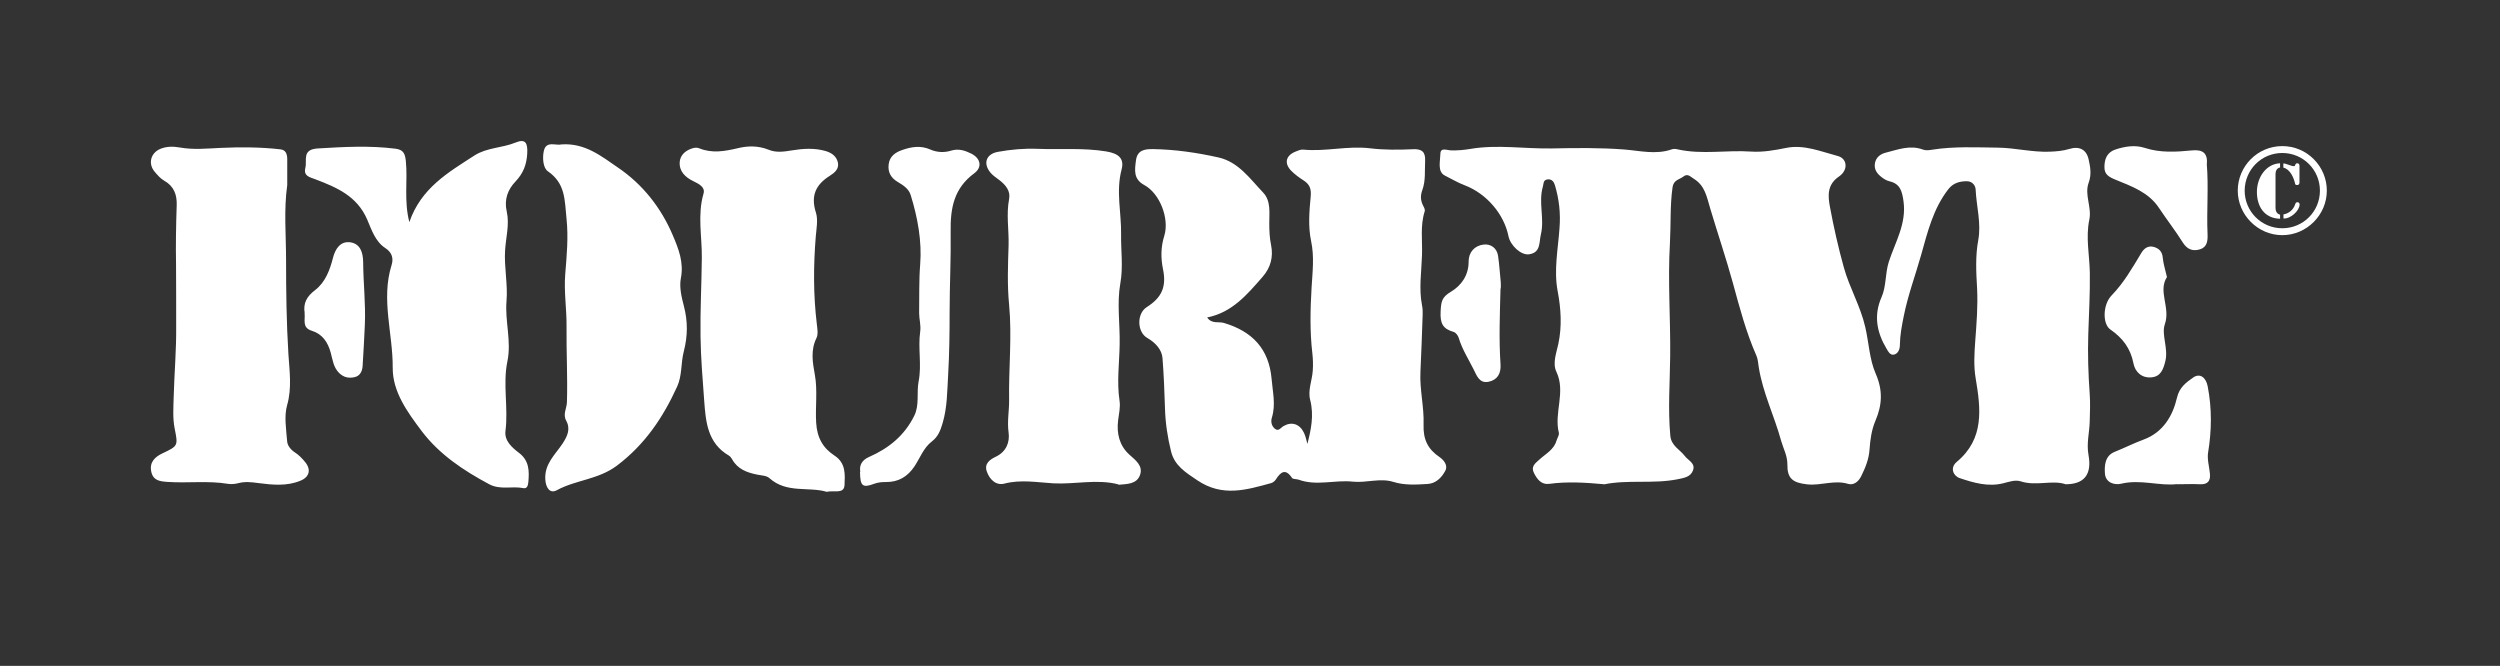 <svg xmlns="http://www.w3.org/2000/svg" id="Layer_1" data-name="Layer 1" version="1.1" viewBox="0 0 1920 511.4"><rect x="0" y="0" width="1920" height="511.4" fill="#333333" stroke="none"/><defs><style>.cls-1{fill:#fff;stroke-width:0}</style></defs><g id="_5H3B3T" data-name="5H3B3T"><path d="M1232 371.9c-14.3-1.3-28.2-2.2-42.2-.3-6 .8-9.3-3.5-11.7-8.3-2.6-5.1 1-7.5 4.2-10.4 4.8-4.4 11.1-7.5 13.1-14.5.6-2 2.2-4.3 1.8-6-3.9-15.5 5.5-31.3-1.9-46.9-3.1-6.5 0-14.4 1.5-21.4 2.9-13.6 2-27.1-.5-40.4-3.1-16.3.3-32.5 1.4-48.5.9-11.5-.3-22.1-3.5-32.9-.8-2.7-2.4-5-5.9-4.5-3.3.6-2.7 3.3-3.4 5.6-3.5 12.1 1.4 24.4-1.5 36.6-1.5 6.3 0 14-9.1 15.3-6.1.9-14.3-6.7-15.8-13.9-3.4-17.1-17-32.8-33.6-39.1-5.3-2-10.3-5-15.3-7.5-5.8-3-3.5-10.9-3.4-16.5 0-5.5 5.1-2.8 8.5-2.8 4.8.1 9.6-.3 14.3-1.1 20.9-3.6 42 0 63-.4 18.2-.4 36.8-.6 55.3.8 11.8.9 24.5 4.2 36.6-.1 1.3-.5 3.1-.4 4.5 0 18.7 4.2 37.6.4 56.4 1.7 9.1.6 18-1 26.9-2.8 13.8-2.8 26.8 2.8 39.7 6.2 7.5 2 8.1 10.9 1 15.7-9.3 6.3-8.6 14.9-7 23.4 2.9 15.6 6.4 31.2 10.7 46.6 4.3 15.5 12.7 29.5 16.4 45.6 2.8 12 3.2 24.8 8 35.8 5.6 12.8 5.1 23.9-.2 36.3-2.9 6.8-4 14.6-4.5 22-.5 7.5-3.2 14-6.4 20.5-2.1 4.3-5.9 7.2-10.1 5.9-10.6-3.2-20.7 1.5-31.2.4-11.3-1.2-15.6-4.5-15.4-15.5 0-6.6-3.1-12-4.8-18-5.2-19-14.1-36.9-17.2-56.6-.5-3-.6-6.1-1.8-8.8-7.9-17.9-12.9-36.9-18-55.6-5.3-19.3-11.7-38.1-17.4-57.2-2.8-9.3-4-17.7-12.8-23.1-2.6-1.6-4.6-4.2-7.9-1.6-3.1 2.4-7.5 2.5-8.3 8.3-2 14.3-1.2 28.6-2 42.9-1.7 28.9.5 57.8.2 86.7-.2 20.2-1.8 40.7.1 61.1.7 7.9 7.4 10.6 11.2 15.7 2.6 3.4 8.3 5.5 6.2 11-1.9 5.2-7.3 5.8-12 6.8-18.8 3.7-38 .1-56.4 3.9zm-228.1-30.3c2.9-11.2 5.4-22.5 2.3-34.5-1.9-7.4 1.5-14.9 2-22.4.3-4.5.2-8.8-.3-13.2-2-16.9-1.6-33.8-.6-50.8.7-11.7 2.2-23.6-.4-35.7-2.3-10.9-1.4-22.7-.3-33.9.6-6.2-.8-9.6-5.7-12.7-3.3-2.1-6.5-4.5-9.2-7.2-5.6-5.7-4.3-11.7 3.1-14.7 1.9-.8 4.1-1.8 6.1-1.6 17.1 1.7 34-3.1 51.4-1 10.6 1.3 22 1.2 33.1.7 6.5-.3 9.4 2 9.1 8.8-.4 7.5.5 15.2-2.1 22.4-1.6 4.3-1.5 8.2.6 12.2.7 1.3 1.6 3.1 1.2 4.2-3.6 11.1-1.7 22.5-2.1 33.8-.4 12.8-2.5 25.6 0 38.4.5 2.4.6 4.8.5 7.2-.5 14.6-1 29.2-1.7 43.9-.7 13.6 2.9 27.1 2.4 40.5-.4 11.6 3.3 19 12.5 25.2 2.6 1.8 6.4 5.9 4.3 10.1-2.8 5.5-7.4 10.1-13.9 10.4-8.7.5-17.4 1.1-26.1-1.6-10.2-3.2-20.7.9-31.2-.2-13.8-1.5-27.8 3.5-41.5-1.5-1.7-.6-4.3-.3-5.1-1.3-5.1-7.7-8.8-4.6-12.5 1.2-.8 1.2-2.2 2.3-3.5 2.7-19 5.2-37.4 10.9-56.7-2.1-9.1-6.1-17.5-11.3-20.2-22.1-2.7-10.9-4.4-22-4.7-33.5-.4-12.7-.9-25.6-1.9-38.3-.5-6.5-5.5-11.9-11.6-15.4-8.1-4.6-8.3-18.9-.4-23.8 11.3-7.2 15.2-15.4 12.4-29-1.8-8.8-1.7-17.2 1-25.8 4-13.1-3.4-32.4-15.4-38.9-8.5-4.6-7.3-11.5-6.4-18.8 1-7.9 6.4-8.9 13.2-8.8 16.9.3 33.6 2.7 50.1 6.4 15.4 3.4 24.3 16.4 34.4 27 6 6.3 4.7 15.2 4.7 23.3 0 5.7.2 11.4 1.4 17.1 1.8 9-.3 17.2-6.6 24.4-11.8 13.5-23.3 27.3-42.5 31.1 3.5 5.2 8.7 3 12.8 4.2 21.7 6.4 34.7 19.8 36.7 43.1.8 9.9 3.3 19.6.2 29.6-.9 2.9-.4 6.2 2.1 8.4 3 2.7 4.7-.7 6.9-1.9 6.2-3.6 12.4-1.7 15.7 5.3 1.4 2.9 1.9 6.3 2.8 9.3zm582.2 30.2c-10.2-3.3-22.4 1.7-34.1-2.1-4.3-1.4-8.9.3-13.3 1.4-11.7 3-22.9-.3-33.6-3.9-5.1-1.7-7.7-8-2.3-12.5 21.4-17.8 18.4-40.9 14.5-64.2-1.6-9.6-1-19.1-.3-28.8 1-13.4 2.1-26.8 1.4-40.3-.7-12.3-1.4-24.7.9-37 2.4-13-1.4-25.8-2-38.7-.1-3.1-2.4-6.4-6.5-6.5-5.6-.1-10.7 1.3-14.4 6-11.7 15-16 32.9-21 50.7-4.4 15.6-10.1 30.8-13.3 46.8-1.5 7.4-2.9 14.7-3 22.3 0 3-1.2 6.5-4.4 7.3-3 .8-4.5-2.3-5.9-4.6-7.5-12.6-9.9-25.6-3.8-39.4 3.8-8.6 2.7-18.1 5.6-27.2 4.9-15.1 13.7-29.3 11.3-46.5-1.1-7.7-2.5-13.5-10.9-15.4-2-.5-3.9-1.6-5.6-2.9-3.5-2.6-6.2-5.8-5.5-10.7.8-4.9 4.4-7.4 8.5-8.4 9.2-2.3 18.4-6 28.2-2.4 2.3.9 4.6.6 7.1.2 16.9-2.7 34.1-1.8 51.1-1.6 12.9.2 26 3.6 39.3 3.1 5.2-.2 10.2-.6 15.1-2.1 7.8-2.4 13.3.5 14.9 8.2 1.3 5.8 2.3 11.5 0 17.7-3.4 9.3 2.5 18.7.5 28.4-2.9 13.7.2 27.5.4 41.1.2 15.4-.7 31.3-1.2 46.8-.5 15.2 0 30.7 1.1 46 .5 7 .2 14.1 0 21.1-.2 8.6-2.6 16.9-.9 25.9 2.7 15.1-3.6 22.5-18.1 22.3zM220.6 142.1c-2.7 19.1-.9 38.4-.9 57.5 0 24 .3 48.2 1.8 72.4.8 12.6 2.8 26-1 39.2-2.4 8.5-.7 18.3 0 27.5.2 3.4 2.6 6.5 5.9 8.7 3 1.9 5.6 4.6 7.9 7.4 4.8 5.8 3.4 11.6-3.6 14.4-10.5 4.3-21.4 3.2-32.2 1.8-5.2-.7-10.1-1.3-15.2 0-2.6.7-5.5 1-8.1.6-15.5-2.6-31.1-.4-46.6-1.5-6-.4-10.9-1.1-12.4-7.7-1.6-7.3 2.6-11.4 8.5-14.2 12-5.7 12.1-5.8 9.5-18.8-1.7-8.3-1-16.5-.8-25 .5-18 2.1-36 1.9-53.9-.1-15.8.1-31.5-.1-47.2-.3-15.2 0-30.4.5-45.6.3-8-2-14.7-9.7-19-2.8-1.6-5.1-4.3-7.2-6.8-5.3-6.2-3.1-14.5 4.4-17.6 5-2 9.9-1.9 15.1-1 10.2 1.8 20.4.8 30.6.3 15.5-.7 31-.7 46.5 1.1 4.2.5 5.1 3.7 5.2 7.3v20zM858.9 372c-16.4-4.3-33.2.1-50-.8-12-.7-24.9-3.1-37.5.2-6.5 1.7-11.5-3.2-13.6-9.5-2-6 2.7-9.1 6.9-11.1 8.2-3.9 10.9-11.2 9.9-18.6-1.2-8.6.5-16.7.4-25-.4-24.4 2.3-48.7 0-73.1-1.5-15.3-.9-30.5-.4-45.9.3-11.7-1.9-23.5.4-35.4 1.2-6.2-2.7-10.8-7.5-14.5-2.4-1.8-5-3.5-6.9-5.8-5.8-7.1-3.2-14.3 5.9-15.9 10-1.8 19.9-2.7 30.2-2.3 17.6.7 35.3-.9 52.9 2 9 1.5 14.1 5.1 11.8 13.8-4.5 16.9-.1 33.4-.4 50-.2 12.4 1.7 24.9-.6 37.6-2.7 15.2-.2 31.1-.5 46.6-.2 14.3-2.3 28.9-.1 43.4.8 5-.5 10.1-1.1 15.2-1.2 9.8.9 19.3 8.7 26.3 4.8 4.3 10.7 8.6 8.1 15.7-2.6 7-9.9 6.8-16.5 7.4zM314.3 170.8c9-26.4 30-38.4 50.1-51.4 9.5-6.1 21.2-5.7 31.5-9.9 7.7-3.2 9.5.3 9 8.6-.5 8.5-3.1 15.1-9.1 21.4-5.7 6-8.8 13.6-6.6 23.1 2.2 9.7-.7 19.8-1.3 29.7-.8 12.9 2.2 26.1 1.1 38.8-1.3 15.6 3.9 30.8.7 46.3-3.7 17.7.8 35.7-1.5 53.5-1 7.6 5 12.8 10.5 17 7.7 5.9 7.8 13.7 7.1 22-.2 2.5-.8 5.6-3.8 5-8.7-1.8-17.6 1.6-26.3-3-19.8-10.6-38.3-22.9-51.9-40.9-10.8-14.4-22.3-30-22.2-48.5.2-26.3-9.1-52.5-.9-78.8 1.6-5 .6-9.7-4.8-13.2-7.7-5-10.6-14.2-13.9-21.9-7.8-18.1-23.5-24.7-39.8-30.9-4.5-1.7-9.2-2.5-7.7-8.7 1.5-5.9-2.9-14.3 9.7-15 19.9-1.2 39.6-2.3 59.5.2 6.4.8 7.4 4.1 8 9.6 1.5 15-1.6 30.3 2.7 46.9zm320.6 206.9c-13.9-4.1-30.8 1.4-44-10.5-2.2-2-6.2-2-9.4-2.7-7.9-1.6-15.1-4.2-19.3-11.9-.6-1-1.4-2.1-2.4-2.7-16.5-9.6-17.8-26-19-42.4-1.2-16.4-2.6-32.9-2.8-49.1-.3-20 .8-40.2 1-60.3.2-16.4-3.5-32.9 1.3-49.4 1.5-5-3.6-7.5-7.9-9.6-6-2.9-10.8-7.4-10.4-14.5.3-5 3.8-8.6 8.9-10.4 2.1-.7 3.9-1.2 6.1-.3 9.8 4 19.4 2.3 29.3 0 8-2 16-2.1 24 1.1 5.8 2.4 11.8 1.5 17.8.5 8.7-1.4 17.3-2 26 .5 4.7 1.4 8.3 4 9.4 8.8 1.1 5-2.7 8-6.2 10.2-10.8 6.8-14.8 15.3-10.7 28.2 1.8 5.5.4 12.5-.1 18.5-1.8 22.4-1.9 44.7.8 67 .4 3.6 1.2 7.8-.2 10.8-4.7 9.4-3 18.9-1.3 28.3 2.2 12.2.3 24.4 1 36.7.7 11.9 5.3 19.6 14.1 25.4 8.9 5.8 8 14.7 7.7 22.5-.3 7.3-8 4-13.6 5.3zM431.3 110.9c18-1.2 30.6 9.1 43.3 17.8 19 12.9 33.1 30.8 42.1 52 4.4 10.3 8.6 20.8 6.2 33-1.3 6.7.5 14.4 2.3 21.3 3.1 11.7 3 23 0 34.7-2.4 8.9-1.2 18.7-5.2 27.3-10.8 23.6-24.6 44.3-46.2 60.6-14.4 10.8-31.5 10.9-46.2 18.9-5.3 2.9-8.4-2-8.8-8.1-.8-12.2 7.6-19.2 13.3-27.8 3.6-5.6 6.3-11.1 2.7-17.6-2.7-4.9.5-9.4.6-14.1.6-19.3-.5-38.8-.3-57.9.2-13.3-2.1-26.8-1-40.5s2.5-28 1-42.5c-1.5-14.7-.8-27.1-14.4-36.5-3.6-2.5-4.2-10.1-3.1-15.3 1.7-8.5 9.3-4.1 13.5-5.3zm229.4 251.4c-.9-5 1.3-9 6.8-11.4 15.1-6.6 27.2-16.5 34.6-31.5 4.2-8.4 1.7-17.7 3.4-26.5 2.5-12.6-.6-25.6 1.2-38.2.7-5-.8-9.5-.8-14.3.2-12.5-.2-24.8.8-37.4 1.4-17.5-1.9-35.9-7.3-53.2-1.5-4.9-5.8-7.6-10-10.1-5.2-3.1-7.7-7.5-6.9-13.6.8-6.3 5.5-9.3 10.7-11 6.9-2.4 14-3.5 21.2-.3 5.2 2.3 10.9 2.5 16 .9 5.9-1.8 10.7-.1 15.6 2.3 7.1 3.6 8.6 10.4 2.2 15.1-15.5 11.5-18.4 26.4-18.1 45 .3 20.5-.8 41.2-.8 61.8 0 15.9-.2 31.6-1.1 47.5-.8 12.9-.6 25.5-4.4 38-1.6 5.3-3.4 10-8.1 13.6-6.4 4.9-9.1 12.7-13.4 19.2-5.3 7.9-12.3 12.1-21.9 12-3 0-5.9.2-8.9 1.3-9.1 3.4-10.9 1.9-11-9.1zm1011.2 9.5c-13.5 1.6-28-3.9-42.9-.3-5.1 1.2-11.8-.8-12.4-7.6-.5-6.4 0-13.9 7.5-16.9 7.5-3 14.8-6.7 22.4-9.5 14.5-5.4 22.1-17.8 25.4-32 1.8-8 7.1-11.8 12.5-15.6 5.2-3.6 9.8 0 11.1 6.8 3.3 17 3.1 33.9.3 50.9-.8 5.2.9 10.7 1.4 16.1.6 5.7-1.7 8.5-7.7 8.2-5.4-.3-10.9 0-17.6 0zm22.9-246c1.5 18-.2 36 .6 53.9.2 5.1-.2 10.1-5.9 11.8-5.3 1.6-9.6.2-13-5.1-5.7-9.1-12.4-17.7-18.4-26.7-8-12.1-21-16.6-33.4-21.7-5.1-2.1-8.6-4-8.5-9.8 0-6.2 2.1-11.3 8.5-13.4 7.3-2.4 15-3.6 22.2-1.3 12.2 4 24.3 3.2 36.6 2 8.3-.8 12 2.2 11.4 10.3z" class="cls-1"/><path d="M234 240.5c-1.3-7.8 1.7-12.9 8-17.7 7.8-6 11.3-15.3 13.7-24.7 1.8-7 5.7-13.1 13.4-12 7.4 1.1 9.7 7.5 9.8 15.1.1 16.1 2 32.2 1.3 48.2-.4 10.5-1.1 21-1.7 31.5-.2 3.9-1.8 7.9-6.4 8.8-4.3.9-8.1.2-11.6-3.2-4.5-4.4-5-10.2-6.5-15.6-2.2-8.1-6.4-14.4-14.6-16.9-7.7-2.4-4.8-8.6-5.5-13.5zm918.4-19c-.5 19.4-1.3 38.8 0 58.2.5 7.2-2.4 12.1-9.2 13.5-6.9 1.4-9-4.5-11.4-9.4-4-8-8.9-15.6-11.5-24.3-.5-1.8-2.3-4.2-4-4.6-8.2-2.4-10.4-6.5-9.9-15.8.4-7.6.9-10.9 8-15.1 7.7-4.6 13.6-12.5 13.5-23.2 0-7 4.5-12.2 11.6-13 5.4-.6 10.1 2.7 11 8.6 1 6.8 1.4 13.8 2.1 20.6.1 1.5 0 3 0 4.5zm511.8-8.7c-7.1 11 2.9 23.4-1.6 36.2-2.8 8 2.8 18.4.4 28.3-1.6 6.6-3.7 11.9-10.7 12.5-7.3.7-12.5-4-13.8-10.7-2.2-11.6-8.4-19.6-17.8-26.1-6-4.1-5.9-19 1-26.1 9.4-9.7 15.9-21.1 22.7-32.4 2.2-3.8 5.3-6 9.6-4.9 4 1.1 6.6 3.5 7 8.3.4 4.7 2 9.4 3.2 14.8z" class="cls-1"/></g><path d="M1718.6 146.4c0-18.7 15.2-34.2 34.2-34.2s34.2 15.5 34.2 34.2-15.5 34.2-34.2 34.2-34.2-15.5-34.2-34.2zm63.1 0c0-15.9-12.8-28.9-28.9-28.9s-28.8 12.9-28.9 28.9c0 15.9 12.8 28.9 28.9 28.9s28.9-12.9 28.9-28.9zm-30.6 21.6c-12.1-.3-17.8-9.4-17.8-20.6s7.1-21.6 17.8-22v3.2c-2.6.5-3.5 2.8-3.5 5.1v26c0 2.3.9 4.5 3.5 5.2v3.2zm2.5-42.5c2 0 6.2 2.1 7.7 2.1s1.1-.4 1.5-1.1c.3-.7.7-1.1 1.4-1.1 1.8 0 1.8 1.7 1.8 2v12.7c0 .3 0 2-1.8 2s-1.5-1.1-1.8-2c-1.2-4.5-3.8-10.1-8.8-11.4v-3.2zm0 39.2c4.2-.7 7.7-3.6 9-7.6.4-1 .6-1.8 1.8-1.8s1.7.8 1.7 1.8c0 4.5-6.8 11.1-12.4 10.7v-3.3z" class="cls-1"/></svg>